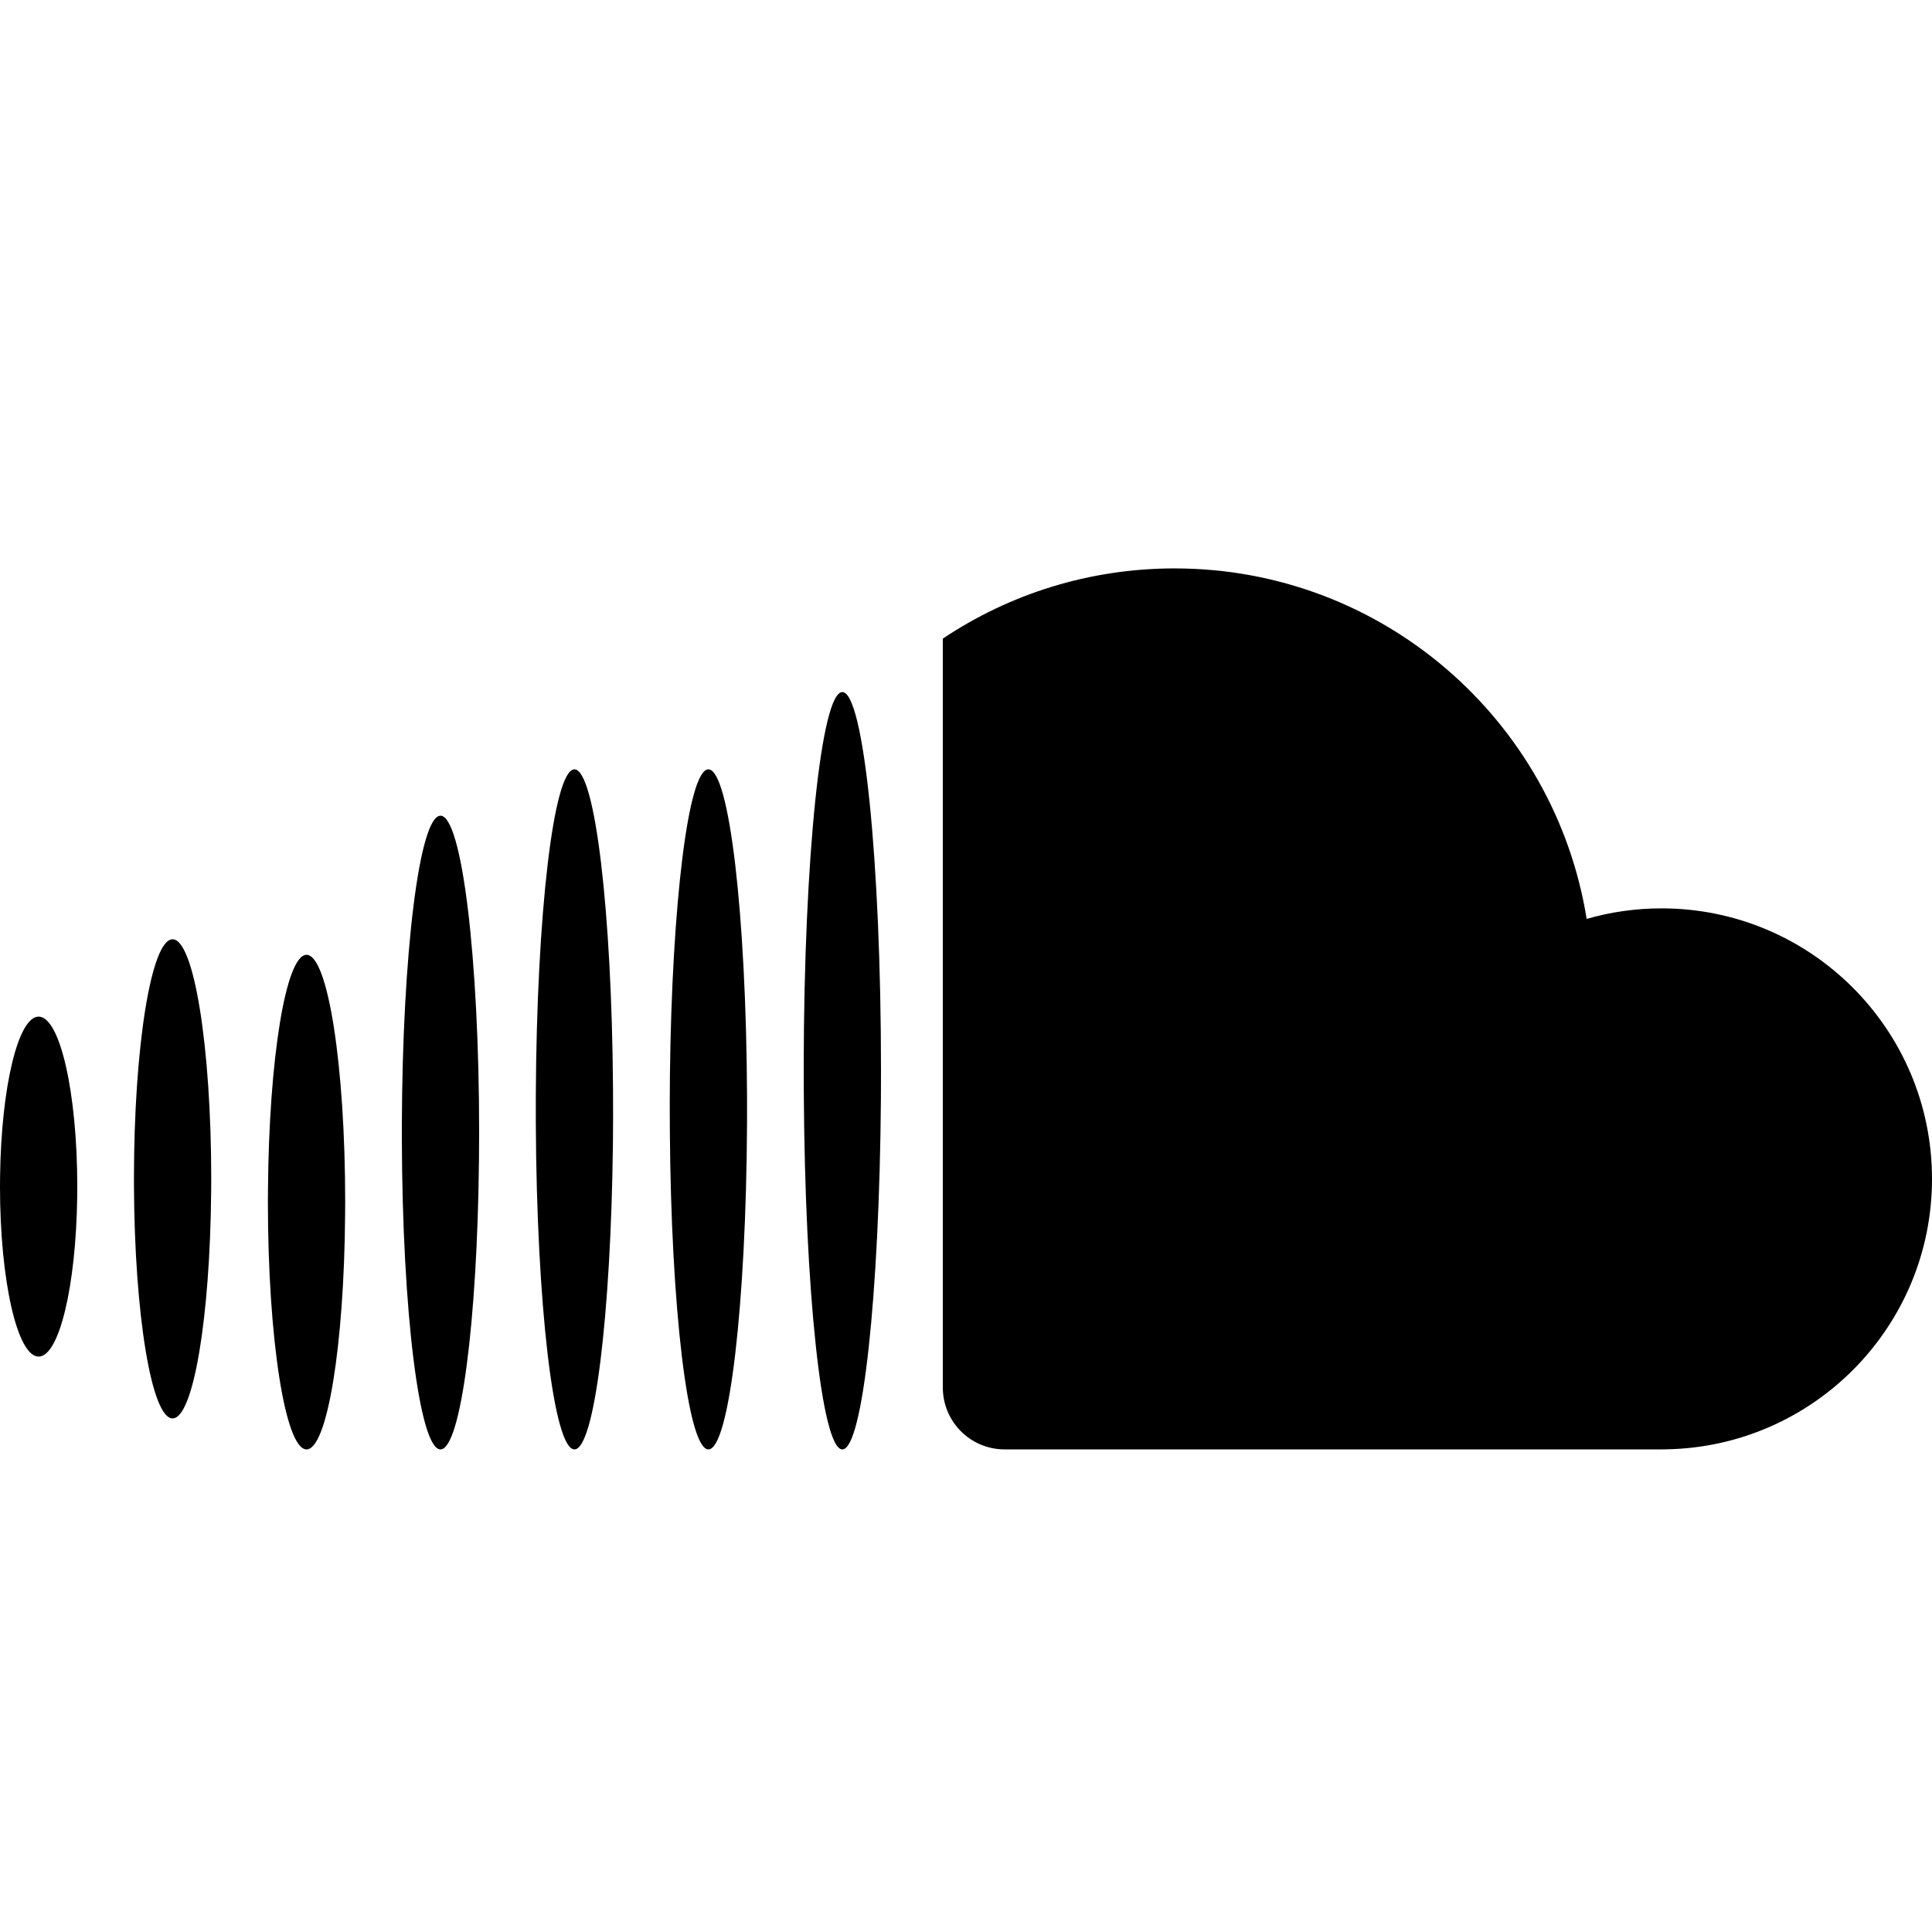 <svg viewBox="0 0 24 24" xmlns="http://www.w3.org/2000/svg"><path d="M10.464 8.597C10.729 8.597 10.944 10.703 10.944 13.3L10.943 13.652C10.924 16.086 10.717 18.005 10.464 18.005C10.208 18.005 9.999 16.04 9.985 13.565L9.984 13.212C9.989 10.655 10.202 8.597 10.464 8.597ZM8.8 9.557C9.059 9.557 9.269 11.357 9.28 13.611V13.95C9.269 16.204 9.059 18.005 8.8 18.005C8.545 18.005 8.336 16.249 8.321 14.035L8.32 13.695L8.322 13.355C8.347 11.222 8.551 9.557 8.8 9.557ZM7.136 9.557C7.391 9.557 7.6 11.312 7.615 13.526L7.616 13.866L7.614 14.206C7.589 16.339 7.385 18.005 7.136 18.005C6.877 18.005 6.667 16.204 6.656 13.95V13.611C6.667 11.357 6.877 9.557 7.136 9.557ZM5.472 10.133C5.737 10.133 5.952 11.895 5.952 14.069L5.95 14.404C5.93 16.421 5.723 18.005 5.472 18.005C5.21 18.005 4.998 16.288 4.992 14.153V13.984C4.998 11.849 5.21 10.133 5.472 10.133ZM3.808 11.861C4.073 11.861 4.288 13.236 4.288 14.932L4.287 15.091C4.275 16.714 4.065 18.005 3.808 18.005C3.543 18.005 3.328 16.629 3.328 14.932L3.329 14.774C3.341 13.151 3.551 11.861 3.808 11.861ZM14.592 7.061C17.173 7.061 19.313 8.946 19.71 11.415C20.005 11.33 20.317 11.284 20.64 11.284C22.496 11.284 24 12.789 24 14.645C24 16.479 22.53 17.97 20.703 18.004L20.64 18.005H12.48C12.056 18.005 11.712 17.661 11.712 17.236V7.933C12.536 7.382 13.526 7.061 14.592 7.061ZM2.144 11.668C2.409 11.668 2.624 13.001 2.624 14.645L2.623 14.8C2.61 16.371 2.401 17.62 2.144 17.62C1.883 17.62 1.671 16.33 1.664 14.723L1.664 14.645C1.664 13.001 1.879 11.668 2.144 11.668ZM0.48 12.629C0.745 12.629 0.96 13.574 0.96 14.741L0.959 14.872C0.944 15.977 0.735 16.852 0.48 16.852C0.215 16.852 0 15.907 0 14.741L0.001 14.61C0.016 13.504 0.225 12.629 0.48 12.629Z"/></svg>